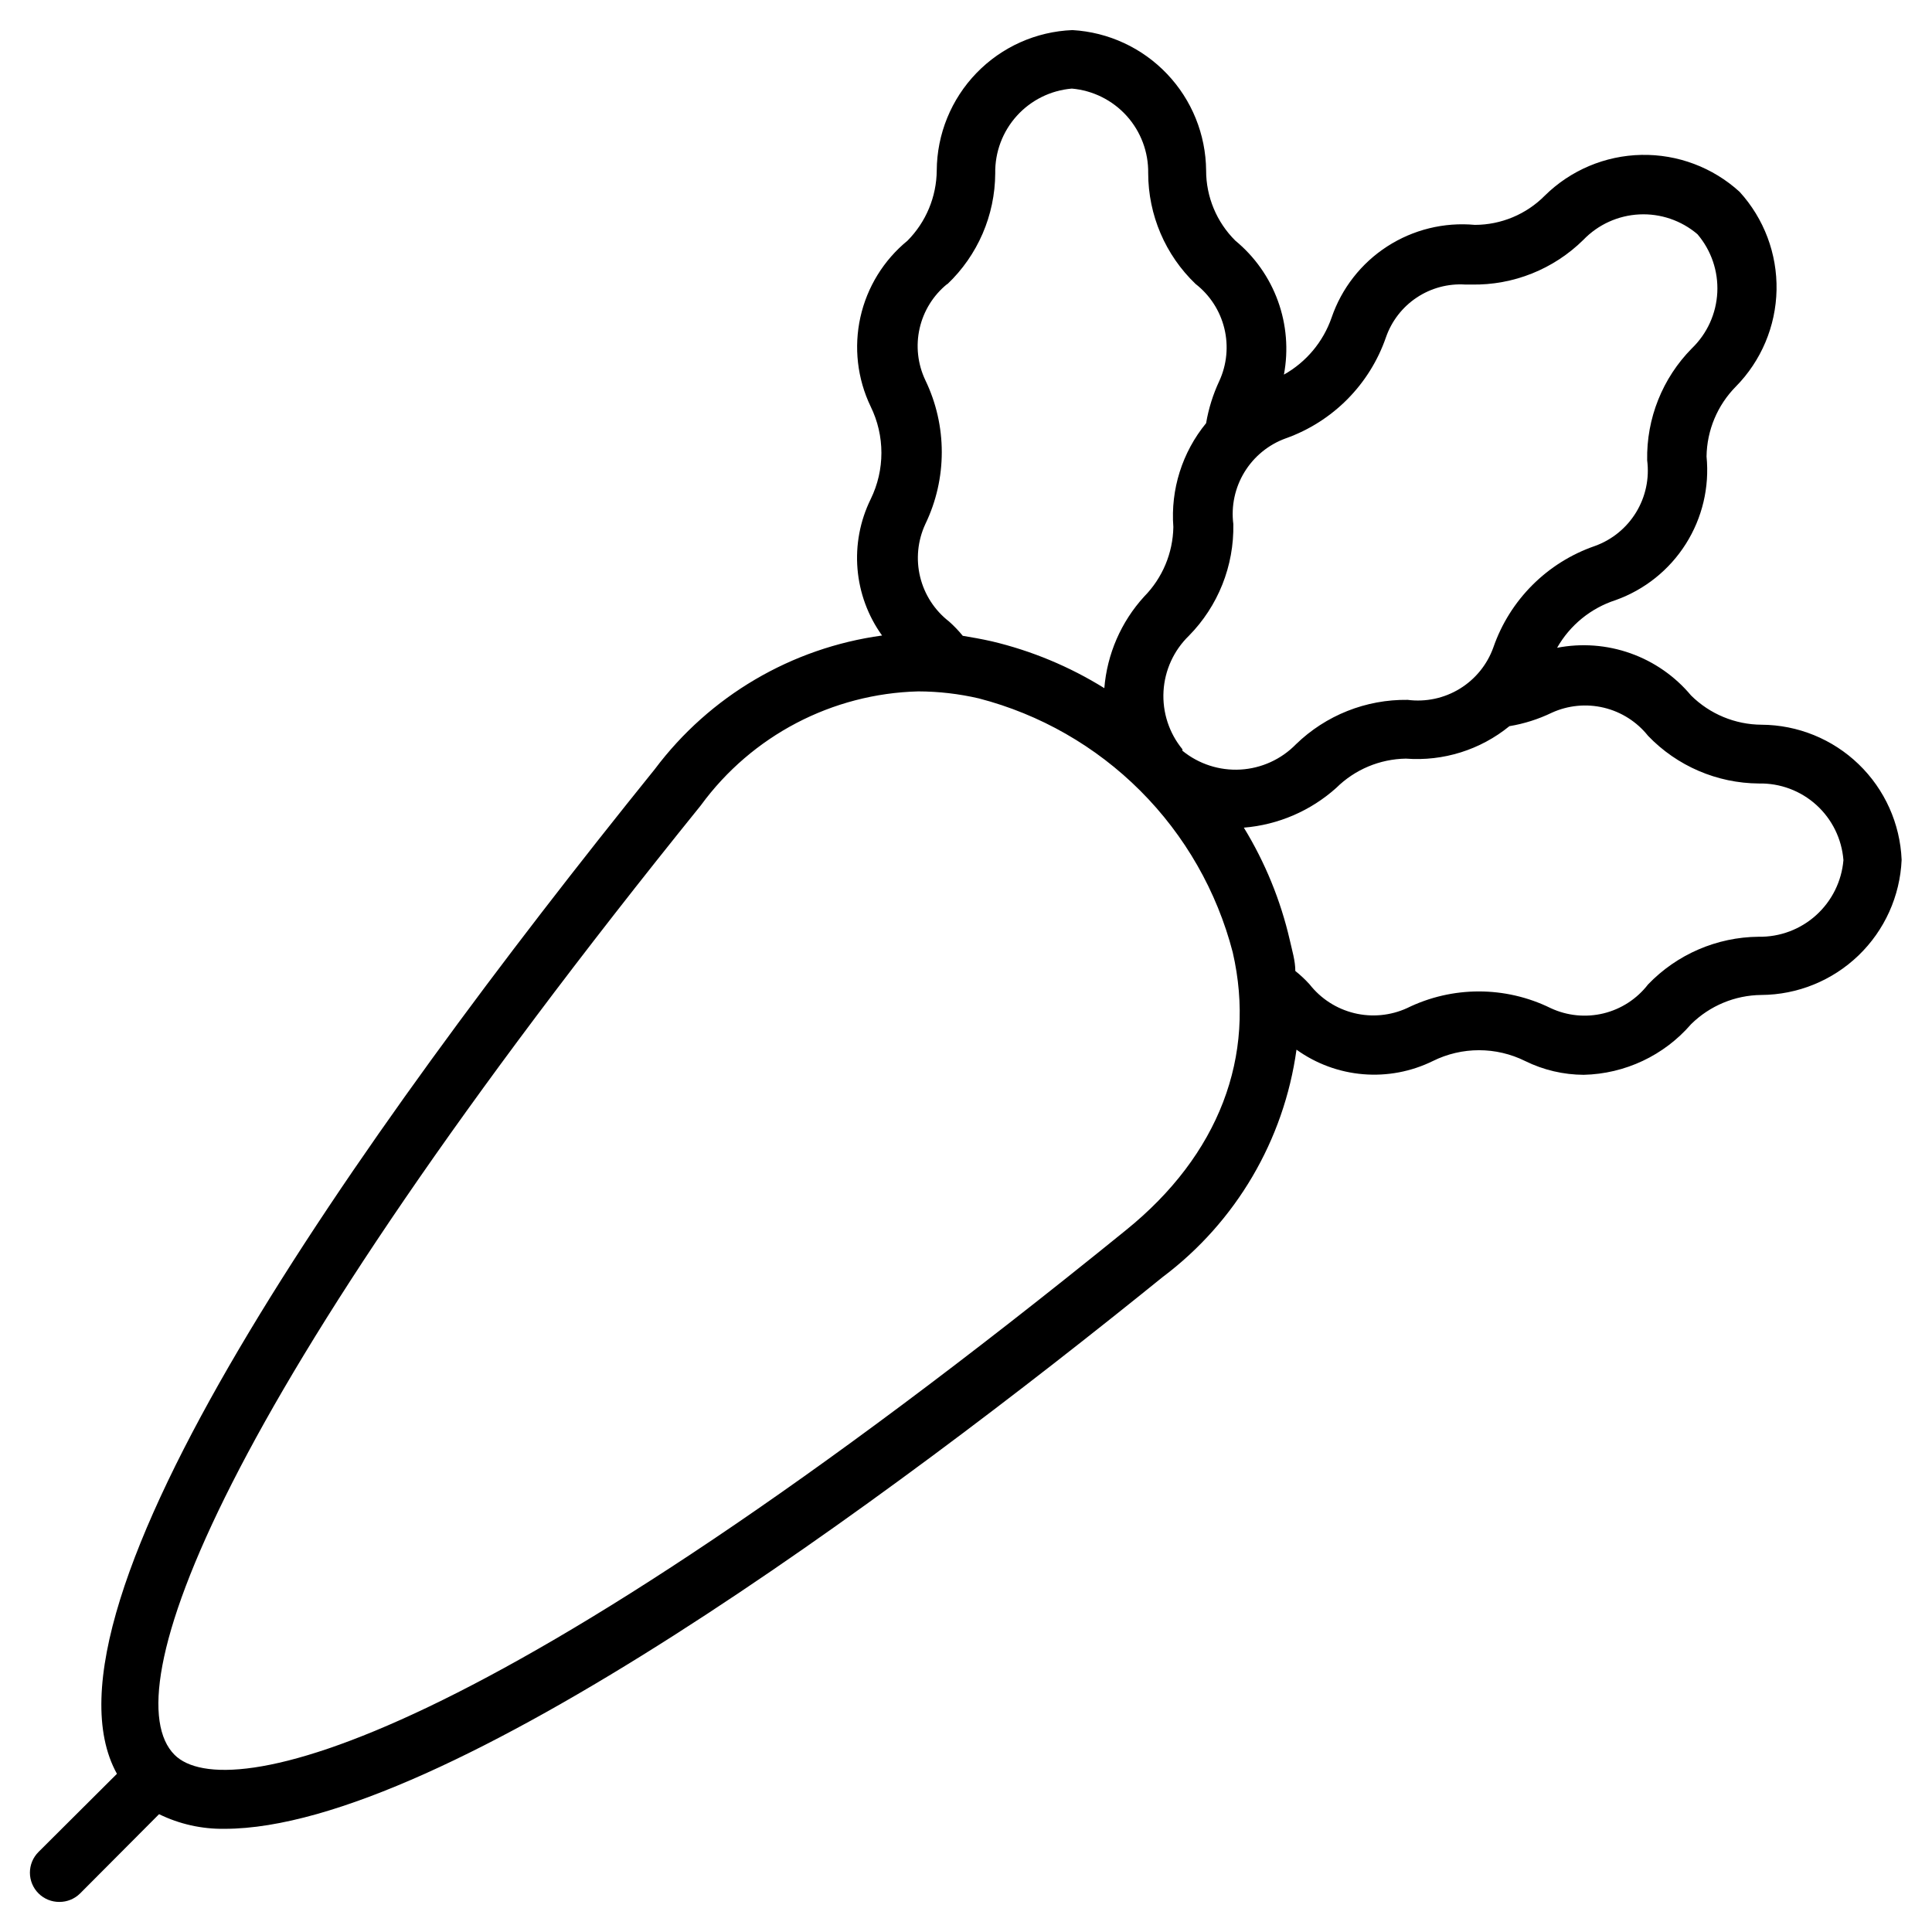 <?xml version="1.0" encoding="UTF-8"?>
<!-- Uploaded to: ICON Repo, www.svgrepo.com, Generator: ICON Repo Mixer Tools -->
<svg fill="#000000" width="800px" height="800px" version="1.1" viewBox="144 144 512 512" xmlns="http://www.w3.org/2000/svg">
 <path d="m159.72 648.03c2.062 0.012 4.043-0.797 5.504-2.246l20.926-21.004 0.004-0.004c5.398 2.641 11.348 3.969 17.359 3.879 58.055 0 176.41-87.816 248.65-146.26h0.004c19.355-14.555 32.105-36.234 35.418-60.223 5.184 3.723 11.281 5.973 17.645 6.504 6.359 0.535 12.746-0.672 18.477-3.484 7.715-3.832 16.777-3.832 24.492 0 4.824 2.375 10.125 3.621 15.504 3.644 10.949-0.25 21.285-5.121 28.445-13.41 4.961-4.894 11.629-7.676 18.602-7.75 9.613-0.051 18.836-3.797 25.766-10.465 6.926-6.664 11.02-15.742 11.438-25.344-0.398-9.598-4.477-18.672-11.391-25.34-6.914-6.668-16.129-10.418-25.734-10.469-7-0.039-13.707-2.824-18.68-7.754-4.246-5.086-9.781-8.941-16.023-11.164-6.246-2.223-12.969-2.731-19.477-1.469 3.406-6 8.938-10.508 15.5-12.633 7.691-2.746 14.238-7.984 18.605-14.879 4.371-6.894 6.305-15.055 5.5-23.18 0.098-6.941 2.875-13.582 7.754-18.523 6.742-6.84 10.609-16.008 10.797-25.609 0.188-9.605-3.316-18.914-9.789-26.012-7.098-6.473-16.41-9.977-26.012-9.789-9.605 0.188-18.77 4.051-25.609 10.797-4.898 4.949-11.566 7.738-18.527 7.75-8.168-0.754-16.352 1.258-23.242 5.711-6.887 4.457-12.078 11.098-14.734 18.859-2.223 6.414-6.719 11.793-12.637 15.113 1.227-6.527 0.68-13.262-1.582-19.504-2.262-6.246-6.16-11.77-11.285-15.992-4.965-4.914-7.758-11.617-7.75-18.605-0.082-9.535-3.785-18.688-10.363-25.594-6.578-6.91-15.535-11.059-25.059-11.609-9.629 0.379-18.746 4.457-25.445 11.391-6.699 6.93-10.465 16.176-10.52 25.812-0.059 6.977-2.84 13.652-7.75 18.605-6.316 5.172-10.711 12.312-12.484 20.281-1.77 7.973-0.812 16.305 2.719 23.664 3.801 7.75 3.801 16.82 0 24.57-2.812 5.731-4.016 12.117-3.484 18.48 0.531 6.359 2.781 12.457 6.508 17.641-24.004 3.281-45.691 16.039-60.227 35.422-79.602 98.668-166.8 222.45-142.54 266.24l-20.77 20.695c-1.469 1.457-2.293 3.438-2.293 5.504s0.824 4.047 2.293 5.504c1.461 1.449 3.441 2.258 5.5 2.246zm421.03-309.03c7.684 8.004 18.281 12.562 29.375 12.633 5.621-0.117 11.074 1.922 15.238 5.699 4.164 3.777 6.727 9.004 7.164 14.609-0.473 5.606-3.059 10.82-7.231 14.59-4.172 3.773-9.625 5.816-15.25 5.715-11.066 0.102-21.625 4.656-29.297 12.637-2.949 3.824-7.109 6.531-11.801 7.672-4.695 1.141-9.637 0.648-14.012-1.395-12-5.894-26.055-5.894-38.055 0-4.383 2-9.312 2.469-13.992 1.332-4.684-1.141-8.844-3.82-11.82-7.609-1.168-1.289-2.438-2.481-3.797-3.566 0-2.711-0.852-5.426-1.473-8.215-2.426-10.512-6.535-20.562-12.168-29.766 9.098-0.742 17.699-4.445 24.492-10.539 4.918-4.867 11.527-7.644 18.449-7.754 9.91 0.758 19.73-2.32 27.438-8.602 3.894-0.645 7.68-1.848 11.238-3.566 4.324-1.969 9.184-2.434 13.805-1.324 4.617 1.109 8.734 3.731 11.695 7.449zm-69.449-105.64c1.5-4.301 4.363-7.992 8.156-10.512s8.305-3.731 12.852-3.441h1.629-0.004c11.09 0.219 21.797-4.059 29.688-11.859 3.902-4.047 9.203-6.453 14.82-6.727 5.617-0.273 11.129 1.605 15.406 5.254 3.648 4.281 5.527 9.789 5.254 15.406-0.273 5.617-2.68 10.918-6.727 14.824-7.797 7.887-12.074 18.594-11.859 29.684 0.621 4.801-0.414 9.668-2.938 13.797-2.523 4.133-6.379 7.277-10.934 8.914-12.621 4.359-22.535 14.277-26.898 26.895-1.637 4.555-4.781 8.414-8.91 10.938-4.133 2.523-9 3.559-13.797 2.938-11.043-0.148-21.691 4.09-29.609 11.781-3.894 3.988-9.141 6.375-14.707 6.691-5.566 0.312-11.047-1.465-15.367-4.984v-0.391c-3.539-4.312-5.328-9.797-5.012-15.367 0.316-5.57 2.715-10.82 6.715-14.703 7.762-7.879 12.008-18.555 11.785-29.609-0.609-4.797 0.434-9.66 2.957-13.785 2.519-4.129 6.371-7.277 10.914-8.926 12.484-4.426 22.273-14.297 26.586-26.816zm-116.27-14.027 0.004-0.004c8.062-7.648 12.656-18.262 12.711-29.375-0.098-5.625 1.945-11.074 5.715-15.25 3.769-4.172 8.988-6.758 14.594-7.227 5.574 0.488 10.762 3.07 14.516 7.223 3.75 4.156 5.793 9.578 5.711 15.176 0.008 11.094 4.543 21.707 12.559 29.375 3.797 2.953 6.481 7.102 7.621 11.773s0.668 9.594-1.344 13.961c-1.66 3.547-2.832 7.301-3.488 11.16-6.328 7.715-9.438 17.57-8.68 27.516-0.117 6.918-2.891 13.523-7.75 18.449-6.106 6.695-9.812 15.23-10.543 24.258-9.188-5.711-19.238-9.898-29.762-12.398-2.711-0.621-5.426-1.086-7.75-1.473h-0.004c-1.109-1.363-2.328-2.633-3.641-3.801-3.812-2.957-6.512-7.117-7.652-11.805-1.141-4.691-0.656-9.625 1.375-14.004 5.812-12.047 5.812-26.09 0-38.137-2.031-4.285-2.562-9.129-1.508-13.754s3.633-8.762 7.32-11.746zm-65.262 138.04c13.492-18.43 34.762-29.562 57.59-30.148 5.402 0.016 10.785 0.637 16.047 1.859 16.191 4.203 30.965 12.652 42.793 24.48 11.828 11.832 20.281 26.605 24.484 42.797 6.356 27.594-3.719 53.793-28.289 73.633-170.29 138.2-238.73 152.46-252.14 139.05-16.277-16.273 10.465-91.926 139.52-251.67z"/>
</svg>